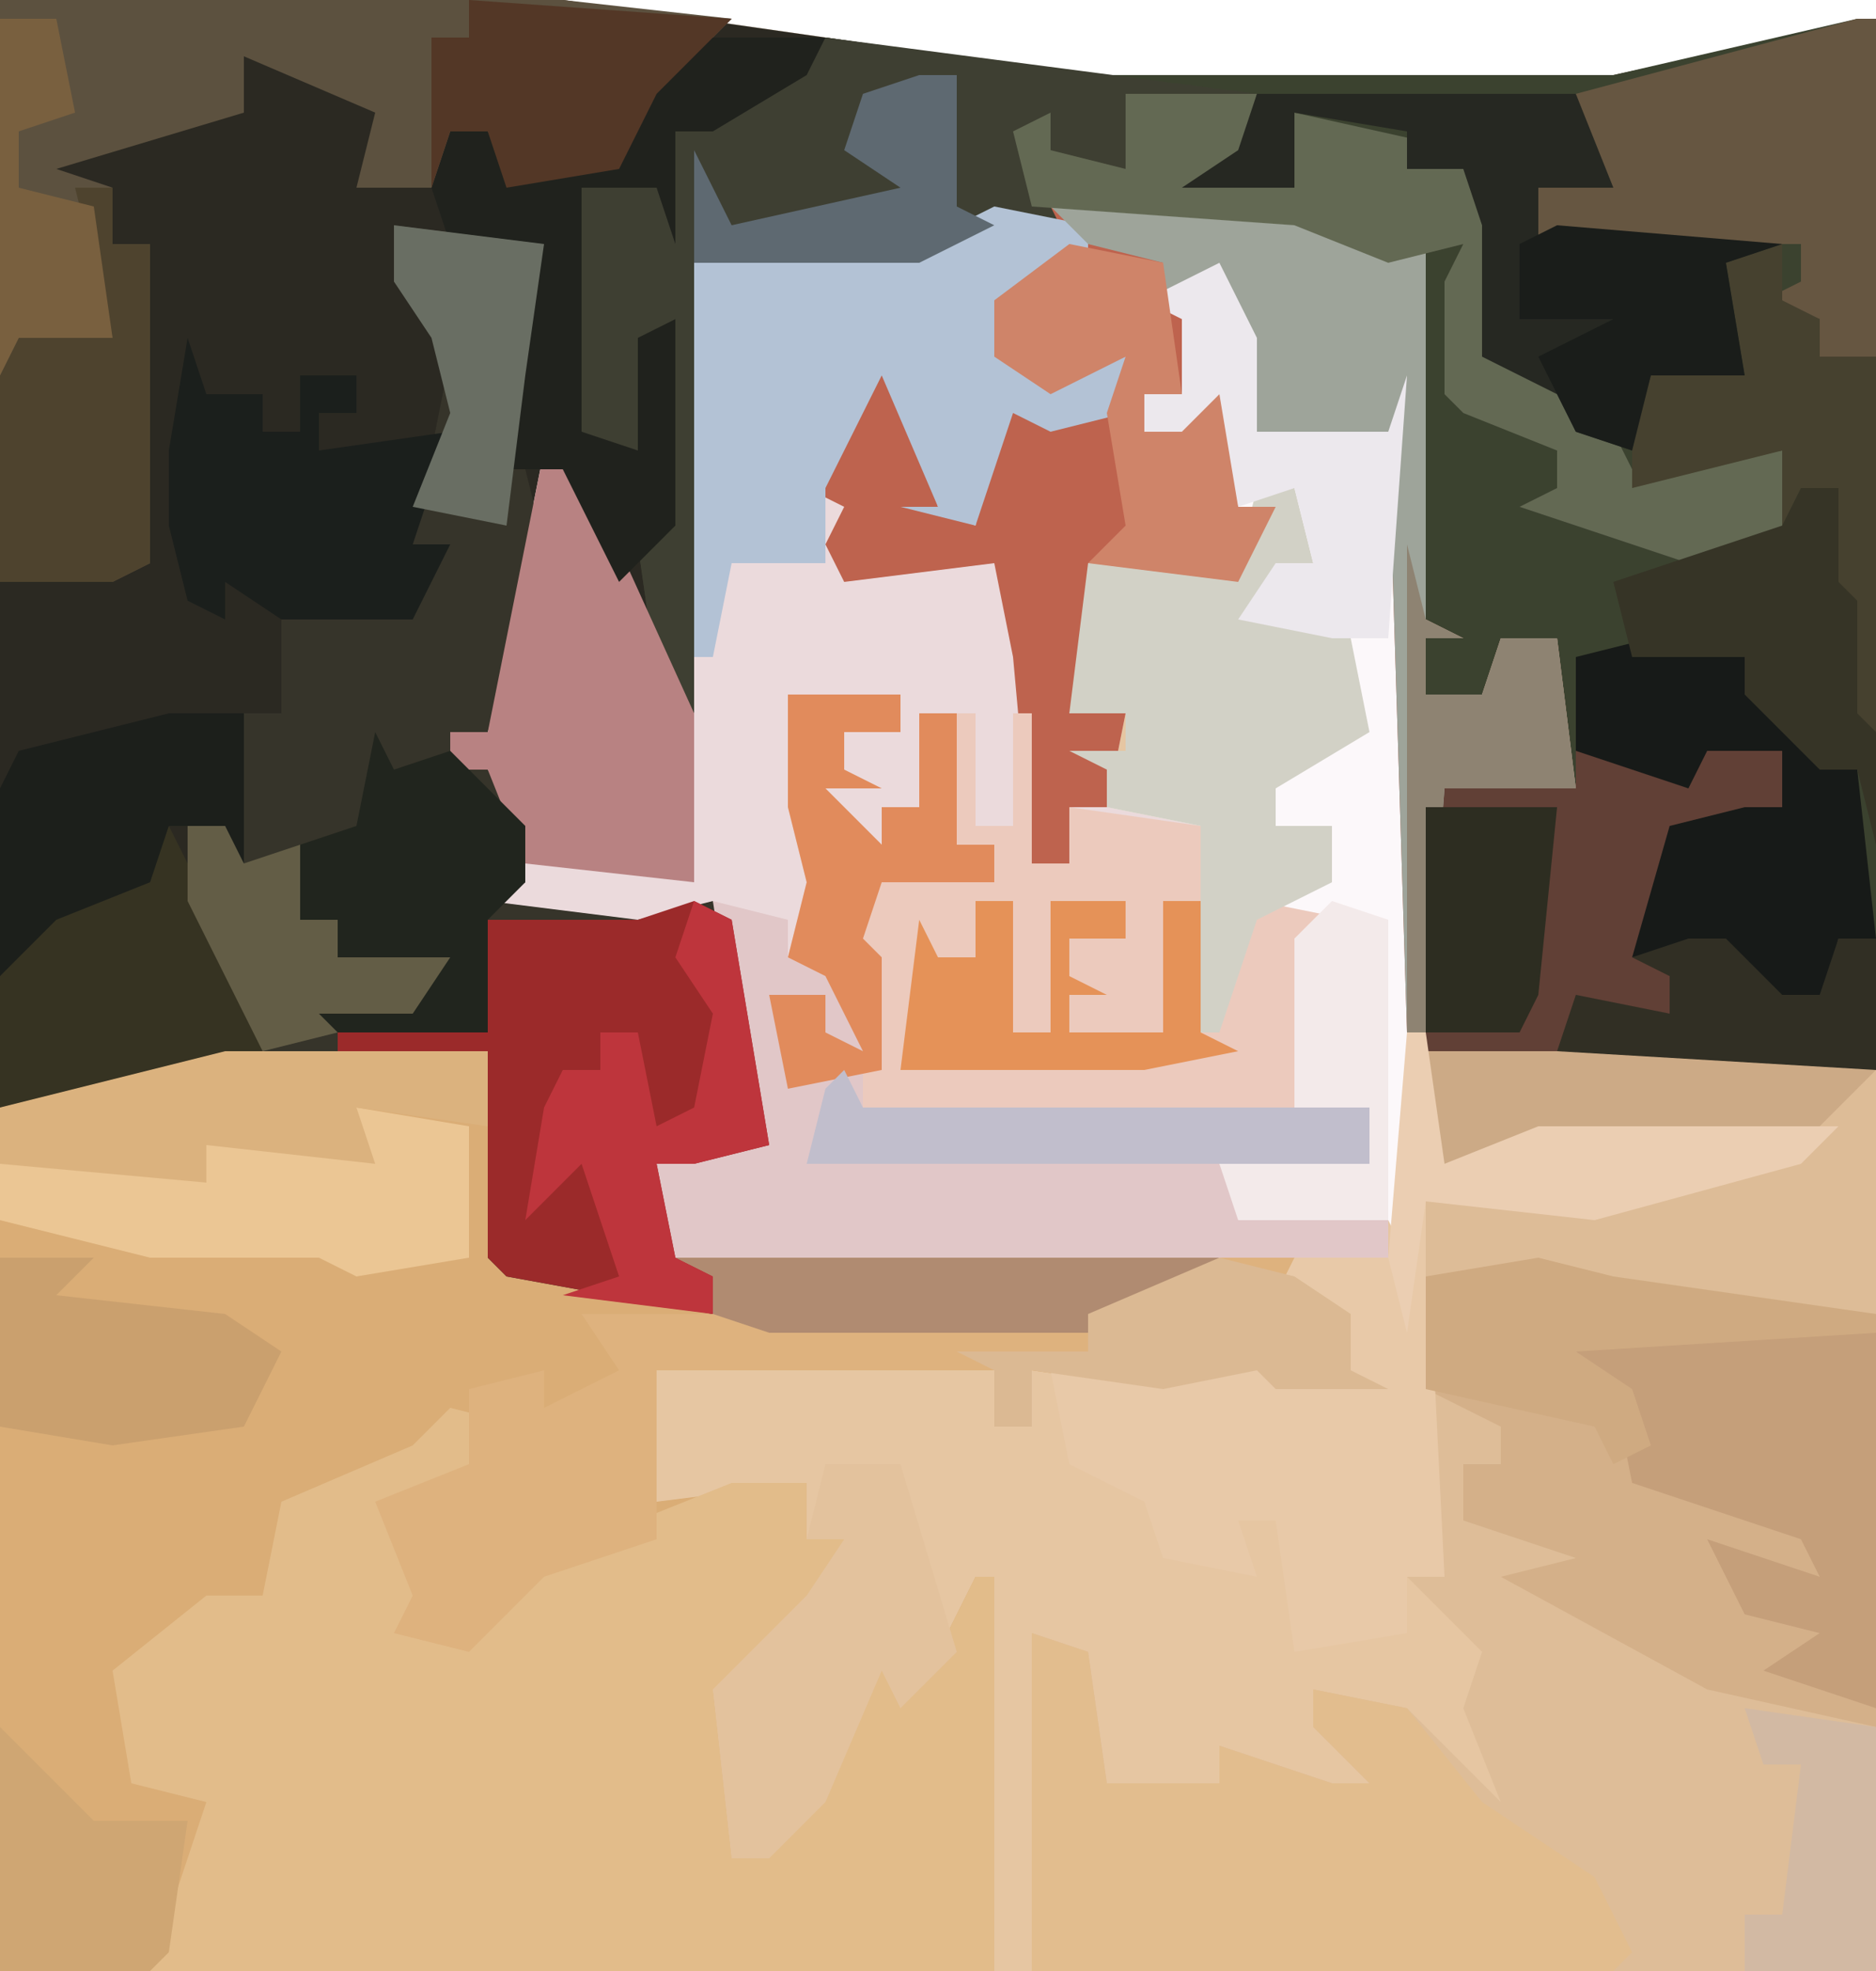 <?xml version="1.0" encoding="UTF-8"?>
<svg version="1.1" xmlns="http://www.w3.org/2000/svg" width="100" height="105">
<path d="M0,0 L30,0 L58,4 L86,4 L100,1 L100,105 L0,105 Z " fill="#E6C6A2" transform="translate(0,0)"/>
<path d="M0,0 L30,0 L58,4 L86,4 L100,1 L100,57 L76,56 L76,41 L84,42 L83,40 L83,34 L80,35 L79,37 L76,37 L75,14 L69,12 L53,12 L49,14 L37,14 L37,38 L35,36 L30,25 L26,39 L24,39 L24,41 L26,41 L28,44 L28,47 L26,48 L34,49 L38,48 L40,52 L41,61 L37,62 L35,62 L36,67 L38,68 L38,70 L27,68 L26,67 L26,56 L6,58 L0,59 Z " fill="#2B2922" transform="translate(0,0)"/>
<path d="M0,0 L14,0 L15,11 L26,14 L26,12 L24,11 L57,11 L60,14 L60,17 L62,18 L56,18 L55,17 L50,18 L43,17 L43,20 L41,20 L41,17 L23,17 L23,24 L31,23 L31,26 L34,25 L32,29 L28,34 L26,34 L27,43 L32,38 L35,32 L37,34 L40,28 L41,28 L41,49 L-12,49 L-12,3 Z M25,40 Z M24,41 Z M23,42 Z M26,43 Z M25,44 Z " fill="#DAAD76" transform="translate(12,56)"/>
<path d="M0,0 L16,0 L21,2 L23,0 L23,22 L25,23 L23,23 L23,26 L26,26 L27,23 L30,23 L31,31 L24,31 L23,44 L22,44 L21,12 L14,12 L12,4 L10,6 L10,10 L8,10 L8,12 L10,12 L12,10 L13,16 L15,16 L13,20 L5,19 L5,25 L4,27 L7,27 L6,32 L11,33 L12,43 L14,37 L19,38 L16,39 L16,41 L18,42 L16,42 L16,48 L20,48 L20,51 L12,51 L13,53 L21,54 L21,56 L-18,56 L-19,51 L-16,50 L-13,50 L-15,38 L-20,39 L-28,38 L-27,36 L-25,36 L-27,30 L-29,30 L-29,28 L-27,28 L-25,18 L-24,13 L-21,16 L-17,25 L-16,3 L-4,2 Z " fill="#EBDADC" transform="translate(53,11)"/>
<path d="M0,0 L1,0 L1,56 L-23,55 L-23,40 L-15,41 L-16,39 L-16,33 L-19,34 L-20,36 L-23,36 L-24,13 L-30,11 L-46,11 L-50,13 L-62,13 L-62,37 L-64,35 L-65,28 L-64,27 L-64,24 L-68,22 L-68,9 L-64,9 L-63,6 L-55,1 L-41,3 L-13,3 Z " fill="#3B422F" transform="translate(99,1)"/>
<path d="M0,0 L18,0 L24,1 L24,49 L-21,49 L-21,31 L-18,32 L-17,39 L-12,39 L-11,39 L-11,37 L-5,39 L-3,39 L-6,36 L-6,34 L-1,35 L4,40 L2,35 L3,32 L-1,28 L0,27 L0,8 L9,8 L19,5 L6,5 L0,7 Z " fill="#DEBD98" transform="translate(76,56)"/>
<path d="M0,0 L4,1 L0,5 L-3,6 L-1,11 L-2,12 L3,11 L5,8 L15,4 L19,4 L19,7 L22,6 L20,10 L16,15 L14,15 L15,24 L20,19 L23,13 L25,15 L28,9 L29,9 L29,30 L-16,30 L-13,21 L-17,20 L-18,14 L-13,10 L-10,10 L-9,5 L-2,2 Z M13,21 Z M12,22 Z M11,23 Z M14,24 Z M13,25 Z " fill="#E2BC8A" transform="translate(24,75)"/>
<path d="M0,0 L18,0 L24,1 L24,36 L15,34 L4,28 L8,27 L2,25 L2,22 L4,22 L4,20 L0,18 L0,8 L9,8 L19,5 L6,5 L0,7 Z " fill="#D4B089" transform="translate(76,56)"/>
<path d="M0,0 L8,1 L7,8 L7,13 L8,17 L5,27 L3,27 L3,29 L5,29 L7,32 L7,35 L5,36 L13,37 L17,36 L19,40 L20,49 L16,50 L14,50 L15,55 L17,56 L17,58 L6,56 L5,55 L5,44 L-7,44 L-11,36 L-11,32 L-9,32 L-8,26 L-6,26 L-6,21 L1,20 L3,17 L1,17 L2,12 L3,7 L0,3 Z " fill="#36342A" transform="translate(21,12)"/>
<path d="M0,0 L23,3 L22,7 L25,8 L25,4 L34,6 L36,10 L36,17 L40,19 L40,21 L42,21 L43,23 L51,22 L51,27 L46,28 L37,25 L39,24 L39,22 L34,20 L33,19 L33,13 L34,11 L30,12 L25,10 L9,10 L5,12 L-7,12 L-7,36 L-9,34 L-10,27 L-9,26 L-9,23 L-13,21 L-13,8 L-9,8 L-8,5 Z " fill="#3E3F32" transform="translate(44,2)"/>
<path d="M0,0 L2,4 L2,9 L9,9 L10,6 L10,53 L9,51 L1,51 L0,48 L8,48 L8,45 L4,45 L4,36 L6,35 L2,35 L0,41 L-1,41 L-1,30 L-6,29 L-6,27 L-8,26 L-5,26 L-5,24 L-8,24 L-7,16 L1,16 L3,13 L1,13 L0,10 L-1,15 L-2,15 L-2,9 L-4,9 L-4,7 L-2,7 L-2,3 L-4,2 Z " fill="#FCF8FA" transform="translate(65,14)"/>
<path d="M0,0 L13,0 L18,2 L20,0 L20,22 L22,23 L20,23 L20,26 L23,26 L24,23 L27,23 L28,31 L21,31 L20,44 L19,44 L18,12 L11,12 L9,4 L7,6 L7,10 L5,10 L5,12 L7,12 L9,10 L10,16 L12,16 L10,20 L2,19 L2,25 L1,27 L4,27 L3,32 L1,32 L1,35 L-1,35 L-2,24 L-3,19 L-11,20 L-12,18 L-11,16 L-13,15 L-10,8 L-8,9 L-6,16 L-4,17 L-3,10 L4,11 L4,8 L0,10 L-3,8 L-3,5 L1,2 Z " fill="#BE634E" transform="translate(56,11)"/>
<path d="M0,0 L30,0 L39,1 L35,5 L33,9 L27,10 L26,7 L24,7 L24,10 L19,10 L20,6 L13,3 L13,6 L3,9 L6,10 L6,13 L8,13 L8,30 L6,31 L0,31 Z " fill="#5C513F" transform="translate(0,0)"/>
<path d="M0,0 L6,0 L6,2 L3,2 L3,4 L5,5 L2,5 L5,8 L5,6 L7,6 L7,1 L10,1 L10,7 L12,7 L12,1 L13,1 L13,9 L15,9 L15,6 L22,7 L23,17 L25,11 L30,12 L27,13 L27,15 L29,16 L27,16 L27,23 L17,22 L16,24 L16,22 L4,22 L-1,20 L-1,16 L2,16 L2,18 L4,19 L2,15 L0,14 L1,10 L0,6 Z " fill="#ECCABD" transform="translate(42,37)"/>
<path d="M0,0 L33,0 L36,3 L36,6 L38,7 L32,7 L31,6 L26,7 L19,6 L19,9 L17,9 L17,6 L-1,6 L-1,15 L-7,17 L-11,21 L-15,20 L-14,18 L-16,13 L-11,11 L-11,7 L-7,6 L-7,8 L-3,6 L-5,3 L2,3 L2,1 Z " fill="#DEB27E" transform="translate(36,67)"/>
<path d="M0,0 L3,1 L4,8 L9,8 L10,8 L10,6 L16,8 L18,8 L15,5 L15,3 L20,4 L24,9 L30,13 L32,17 L31,18 L0,18 Z " fill="#E2BD8E" transform="translate(55,87)"/>
<path d="M0,0 L4,1 L4,3 L8,5 L8,8 L5,7 L6,5 L3,5 L4,9 L8,9 L8,11 L35,11 L35,14 L27,14 L28,16 L36,17 L36,19 L-3,19 L-4,14 L-1,13 L2,13 Z " fill="#E1C7C8" transform="translate(38,48)"/>
<path d="M0,0 L1,0 L2,7 L7,5 L23,5 L21,7 L10,10 L1,9 L2,29 L0,29 L0,32 L-6,33 L-7,26 L-9,26 L-8,29 L-13,28 L-14,25 L-18,23 L-19,18 L-12,18 L-7,17 L-7,19 L-3,18 L-3,16 L-7,14 L-6,12 L0,12 Z M-19,23 Z " fill="#E8C9A8" transform="translate(75,55)"/>
<path d="M0,0 L5,0 L7,0 L11,0 L11,3 L5,5 L4,10 L8,10 L11,13 L13,13 L14,10 L16,10 L16,17 L-8,16 L-8,1 L0,2 Z " fill="#614036" transform="translate(84,40)"/>
<path d="M0,0 L2,1 L4,13 L0,14 L-2,14 L-1,19 L1,20 L1,22 L-10,20 L-11,19 L-11,8 L-19,8 L-19,7 L-11,7 L-11,1 L-3,1 Z " fill="#9B2A2A" transform="translate(37,48)"/>
<path d="M0,0 L5,1 L5,4 L0,5 L1,8 L4,9 L7,8 L7,11 L3,12 L1,11 L-1,17 L-5,16 L-3,16 L-6,9 L-9,15 L-9,19 L-14,19 L-15,24 L-16,24 L-16,3 L-4,2 Z " fill="#B3C2D5" transform="translate(53,11)"/>
<path d="M0,0 L18,0 L24,1 L24,14 L9,13 L6,12 L0,12 L0,8 L9,8 L19,5 L6,5 L0,7 Z " fill="#DDBC97" transform="translate(76,56)"/>
<path d="M0,0 L13,0 L18,2 L20,0 L20,22 L22,23 L20,23 L20,26 L23,26 L24,23 L27,23 L28,31 L21,31 L20,44 L19,44 L18,12 L11,12 L9,4 L6,5 L6,3 L2,2 Z " fill="#9EA49A" transform="translate(56,11)"/>
<path d="M0,0 L2,0 L3,4 L0,6 L5,8 L6,13 L1,16 L1,18 L4,18 L4,21 L0,23 L-2,29 L-3,29 L-3,18 L-8,17 L-8,15 L-10,14 L-7,14 L-7,12 L-10,12 L-9,4 L-1,4 Z " fill="#D2D1C6" transform="translate(67,26)"/>
<path d="M0,0 L7,0 L6,4 L9,5 L9,1 L18,3 L20,7 L20,14 L24,16 L24,18 L26,18 L27,20 L35,19 L35,24 L30,25 L21,22 L23,21 L23,19 L18,17 L17,16 L17,10 L18,8 L14,9 L9,7 L-5,6 L-6,2 L-4,1 L-4,3 L0,4 Z " fill="#636953" transform="translate(60,5)"/>
<path d="M0,0 L17,0 L19,2 L19,5 L15,7 L28,8 L25,9 L26,15 L21,15 L20,19 L17,18 L16,16 L12,14 L12,7 L11,4 L8,4 L8,2 L2,1 L2,5 L-4,5 L-1,3 Z " fill="#262822" transform="translate(67,5)"/>
<path d="M0,0 L1,0 L1,18 L-2,18 L-2,16 L-5,15 L-3,14 L-3,12 L-17,12 L-17,9 L-13,9 L-15,4 Z " fill="#665641" transform="translate(99,1)"/>
<path d="M0,0 L17,0 L17,20 L11,18 L14,16 L10,15 L8,11 L14,13 L13,11 L4,8 L3,3 Z " fill="#C59F7A" transform="translate(83,71)"/>
<path d="M0,0 L3,3 L8,14 L8,23 L-1,22 L-3,17 L-5,17 L-5,15 L-3,15 L-1,5 Z " fill="#B88282" transform="translate(29,24)"/>
<path d="M0,0 L5,1 L9,5 L9,7 L11,7 L12,16 L10,16 L9,20 L4,18 L4,16 L-1,17 L1,10 L5,9 L7,9 L7,6 L3,6 L2,8 L-4,6 L-4,1 Z " fill="#171A18" transform="translate(88,34)"/>
<path d="M0,0 L7,0 L6,2 L1,5 L-1,5 L-1,11 L-2,8 L-6,8 L-6,21 L-3,22 L-3,16 L-1,15 L-1,26 L-4,29 L-7,23 L-10,23 L-10,14 L-8,11 L-13,11 L-14,8 L-13,5 L-11,5 L-10,7 L-4,6 L-1,1 Z " fill="#20221D" transform="translate(37,2)"/>
<path d="M0,0 L1,3 L4,3 L4,5 L6,5 L6,2 L9,2 L9,4 L7,4 L7,6 L14,5 L12,11 L14,11 L12,15 L5,15 L2,13 L2,15 L0,14 L-1,10 L-1,6 Z " fill="#1B1F1C" transform="translate(10,18)"/>
<path d="M0,0 L4,0 L7,10 L4,13 L3,11 L0,18 L-3,21 L-5,21 L-6,12 L-1,7 L1,4 L-1,4 Z M-7,18 Z M-8,19 Z M-9,20 Z M-6,21 Z M-7,22 Z " fill="#E3C29D" transform="translate(44,78)"/>
<path d="M0,0 L6,1 L6,8 L0,9 L-2,8 L-11,8 L-19,6 L-19,3 L-10,3 L-8,4 L-8,2 L0,2 Z " fill="#EBC694" transform="translate(19,59)"/>
<path d="M0,0 L2,4 L5,12 L-7,15 L-9,15 L-9,8 L-5,3 L-1,2 Z " fill="#363322" transform="translate(9,44)"/>
<path d="M0,0 L14,0 L14,4 L7,3 L8,6 L-1,5 L-1,7 L-12,6 L-12,3 Z " fill="#DBB27E" transform="translate(12,56)"/>
<path d="M0,0 L2,4 L2,9 L9,9 L10,6 L9,20 L6,20 L1,19 L3,16 L5,16 L4,12 L1,13 L0,10 L-1,15 L-2,15 L-2,9 L-4,9 L-4,7 L-2,7 L-2,3 L-4,2 Z " fill="#ECE8ED" transform="translate(65,14)"/>
<path d="M0,0 L2,0 L2,3 L4,3 L4,20 L2,21 L-4,21 L-4,10 L-3,8 L2,8 Z " fill="#4E432E" transform="translate(4,10)"/>
<path d="M0,0 L0,3 L2,4 L2,6 L5,6 L5,26 L3,25 L4,19 L2,18 L3,13 L1,13 L0,15 L0,11 L-8,13 L-8,10 L-7,7 L-2,7 L-3,1 Z " fill="#46412F" transform="translate(95,13)"/>
<path d="M0,0 L1,2 L4,1 L8,5 L8,8 L6,10 L6,16 L-4,16 L-3,13 L-3,15 L3,13 L-2,12 L-2,10 L-4,10 L-4,6 L-1,5 Z " fill="#21251E" transform="translate(20,39)"/>
<path d="M0,0 L6,0 L6,2 L3,2 L3,4 L5,5 L2,5 L5,8 L5,6 L7,6 L7,1 L9,1 L9,8 L11,8 L11,10 L5,10 L4,13 L5,14 L5,20 L0,21 L-1,16 L2,16 L2,18 L4,19 L2,15 L0,14 L1,10 L0,6 Z " fill="#E18B5C" transform="translate(42,37)"/>
<path d="M0,0 L18,0 L24,1 L21,4 L19,5 L6,5 L0,7 Z " fill="#CCAA86" transform="translate(76,56)"/>
<path d="M0,0 L5,1 L6,8 L4,8 L4,10 L6,10 L8,8 L9,14 L11,14 L9,18 L1,17 L3,15 L2,9 L3,6 L-1,8 L-4,6 L-4,3 Z " fill="#CF8469" transform="translate(57,13)"/>
<path d="M0,0 L4,0 L4,9 L3,6 L0,6 L-1,9 L-6,11 L-9,14 L-9,4 L-8,2 Z " fill="#1C1F1B" transform="translate(9,38)"/>
<path d="M0,0 L14,1 L10,5 L8,9 L2,10 L1,7 L-1,7 L-2,10 L-2,2 L0,2 Z " fill="#533726" transform="translate(25,0)"/>
<path d="M0,0 L2,0 L2,5 L3,6 L3,12 L4,13 L4,19 L3,15 L1,15 L-3,11 L-3,9 L-9,9 L-10,5 L-1,2 Z " fill="#363426" transform="translate(96,26)"/>
<path d="M0,0 L5,0 L3,2 L12,3 L15,5 L13,9 L6,10 L0,9 Z " fill="#CAA06E" transform="translate(0,67)"/>
<path d="M0,0 L29,0 L25,3 L22,4 L5,4 L2,3 L2,1 Z " fill="#B08B71" transform="translate(36,67)"/>
<path d="M0,0 L2,1 L4,13 L0,14 L-2,14 L-1,19 L1,20 L1,22 L-7,21 L-4,20 L-6,14 L-9,17 L-8,11 L-7,9 L-5,9 L-5,7 L-3,7 L-2,12 L0,11 L1,6 L-1,3 Z " fill="#BE353C" transform="translate(37,48)"/>
<path d="M0,0 L4,1 L18,3 L18,4 L2,5 L5,7 L6,10 L4,11 L3,9 L-6,7 L-6,1 Z " fill="#CFAA81" transform="translate(82,67)"/>
<path d="M0,0 L2,0 L2,7 L4,7 L4,0 L8,0 L8,2 L5,2 L5,4 L7,5 L5,5 L5,7 L10,7 L10,0 L12,0 L12,7 L14,8 L9,9 L-4,9 L-3,1 L-2,3 L0,3 Z " fill="#E59258" transform="translate(52,48)"/>
<path d="M0,0 L1,2 L28,2 L28,5 L-2,5 L-1,1 Z " fill="#C1BECC" transform="translate(45,57)"/>
<path d="M0,0 L12,1 L9,2 L10,8 L5,8 L4,12 L1,11 L-1,7 L3,5 L-2,5 L-2,1 Z " fill="#1A1D1A" transform="translate(83,12)"/>
<path d="M0,0 L5,5 L10,5 L9,12 L8,13 L0,13 Z " fill="#CFA673" transform="translate(0,92)"/>
<path d="M0,0 L4,1 L7,3 L7,6 L9,7 L3,7 L2,6 L-3,7 L-10,6 L-10,9 L-12,9 L-12,6 L-14,5 L-7,5 L-7,3 Z " fill="#DBB993" transform="translate(65,67)"/>
<path d="M0,0 L3,1 L3,17 L-5,17 L-6,14 L2,14 L2,11 L-2,11 L-2,2 Z " fill="#F3EAEA" transform="translate(71,48)"/>
<path d="M0,0 L1,4 L3,5 L1,5 L1,8 L4,8 L5,5 L8,5 L9,13 L2,13 L1,26 L0,26 Z " fill="#8E8372" transform="translate(75,29)"/>
<path d="M0,0 L1,0 L2,7 L7,5 L23,5 L21,7 L10,10 L1,9 L0,16 L-1,12 Z " fill="#EBCEB2" transform="translate(75,55)"/>
<path d="M0,0 L7,1 L7,14 L0,14 L0,11 L2,11 L3,3 L1,3 Z " fill="#D2B9A3" transform="translate(93,91)"/>
<path d="M0,0 L2,0 L3,2 L6,1 L6,5 L8,5 L8,7 L14,7 L12,10 L7,10 L8,11 L4,12 L0,4 Z " fill="#635D46" transform="translate(10,44)"/>
<path d="M0,0 L8,1 L7,8 L6,16 L1,15 L3,10 L2,6 L0,3 Z " fill="#696E63" transform="translate(21,12)"/>
<path d="M0,0 L2,0 L5,3 L7,3 L8,0 L10,0 L10,7 L-7,6 L-6,3 L-1,4 L-1,2 L-3,1 Z " fill="#312F24" transform="translate(90,50)"/>
<path d="M0,0 L2,0 L2,7 L4,8 L0,10 L-12,10 L-12,4 L-10,8 L-1,6 L-4,4 L-3,1 Z " fill="#5E6971" transform="translate(49,4)"/>
<path d="M0,0 L7,0 L6,10 L5,12 L0,12 Z " fill="#2D2D21" transform="translate(76,43)"/>
<path d="M0,0 L3,0 L4,5 L1,6 L1,9 L5,10 L6,17 L1,17 L0,19 Z " fill="#79603F" transform="translate(0,1)"/>
</svg>
